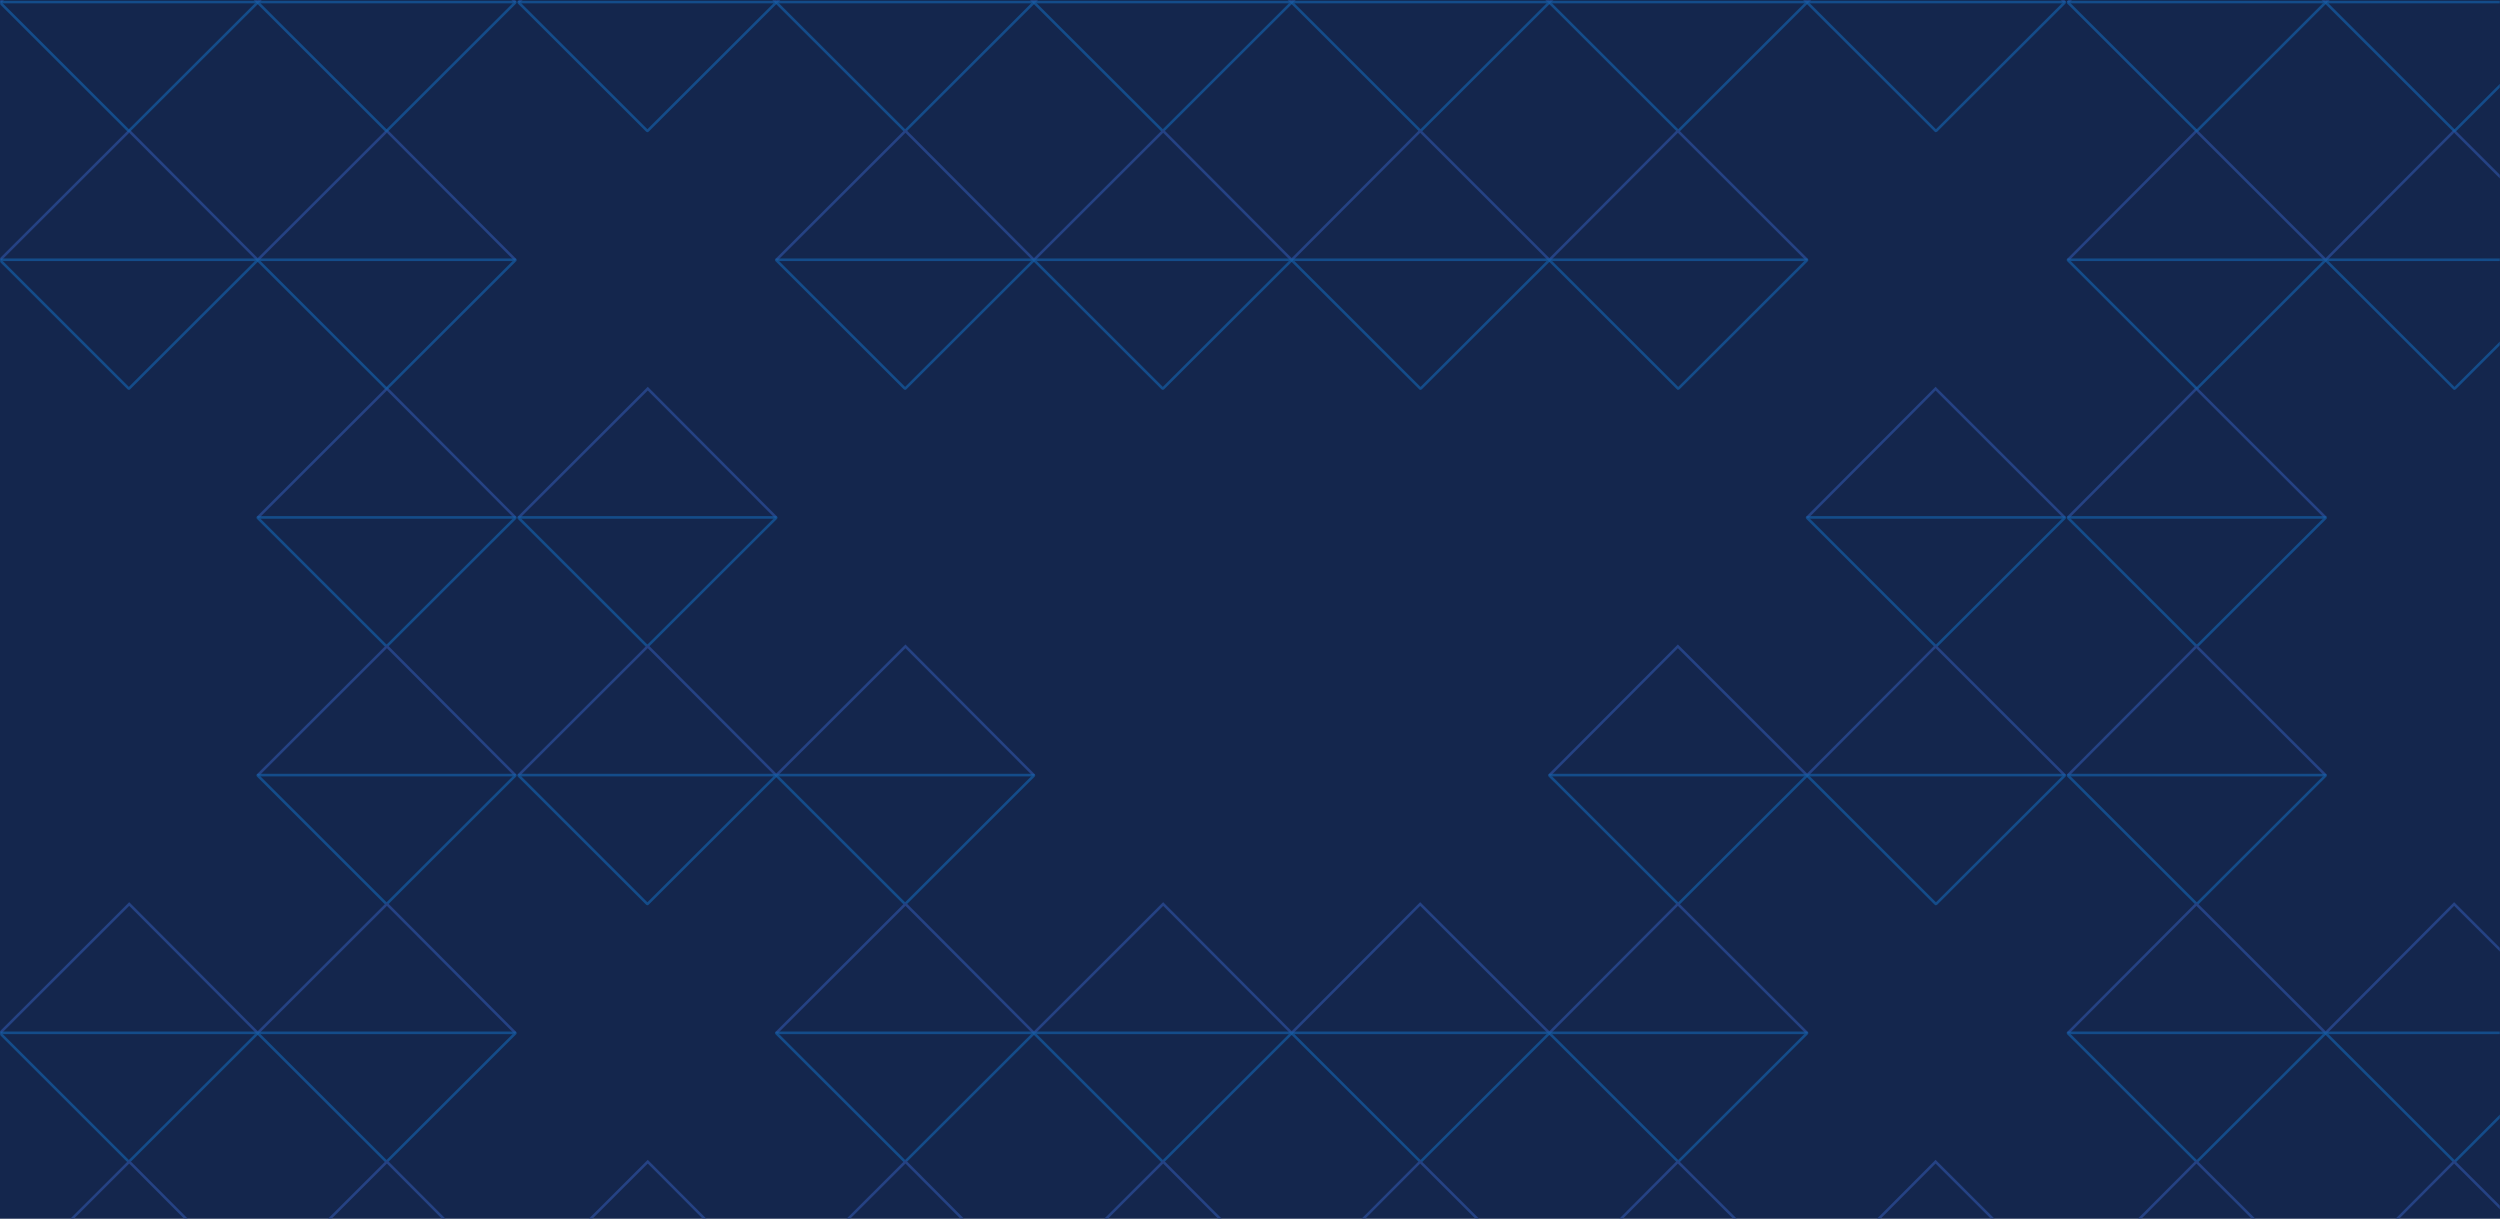 <?xml version="1.0" encoding="UTF-8"?> <svg xmlns="http://www.w3.org/2000/svg" xmlns:xlink="http://www.w3.org/1999/xlink" width="1440px" height="702px" viewBox="0 0 1440 702" version="1.1"><title>pattern-background-elevator-controls</title><defs><polygon id="path-1" points="0 0 1440 0 1440 702 0 702"></polygon></defs><g id="Batch-2" stroke="none" stroke-width="1" fill="none" fill-rule="evenodd"><g id="pattern-background-elevator-controls"><mask id="mask-2" fill="white"><use xlink:href="#path-1"></use></mask><use id="Rectangle" fill="#14264D" xlink:href="#path-1"></use><g id="Group-36" mask="url(#mask-2)"><g transform="translate(0, -73)"><g id="Group-Copy" transform="translate(744, 0)"><g id="Group-36-Copy" transform="translate(296.876, 0)" stroke-width="1.5"><path d="M37.068,-37.068 L111.37,37.352 L37.068,111.37" id="Stroke-3" stroke="#254284" transform="translate(74.219, 37.151) scale(1, -1) rotate(90) translate(-74.219, -37.151) "></path><path d="M111.097,185.484 L37.14,111.408 C37.085,111.353 37.085,111.262 37.14,111.207 L111.097,37.131 C111.186,37.041 111.341,37.105 111.341,37.233 L111.341,185.383 C111.341,185.51 111.186,185.573 111.097,185.484 Z" id="Stroke-1" stroke="#1462AB" opacity="0.65" stroke-linejoin="bevel" transform="translate(74.22, 111.307) scale(1, -1) rotate(90) translate(-74.22, -111.307) "></path></g><g id="Group-36-Copy-10" transform="translate(296.876, 296.857)" stroke-width="1.5"><path d="M37.068,-37.068 L111.37,37.352 L37.068,111.37" id="Stroke-3" stroke="#254284" transform="translate(74.219, 37.151) scale(1, -1) rotate(90) translate(-74.219, -37.151) "></path><path d="M111.097,185.484 L37.14,111.408 C37.085,111.353 37.085,111.262 37.14,111.207 L111.097,37.131 C111.186,37.041 111.341,37.105 111.341,37.233 L111.341,185.383 C111.341,185.51 111.186,185.573 111.097,185.484 Z" id="Stroke-1" stroke="#1462AB" opacity="0.65" stroke-linejoin="bevel" transform="translate(74.22, 111.307) scale(1, -1) rotate(90) translate(-74.22, -111.307) "></path></g><g id="Group-36-Copy-13" transform="translate(447.124, 296.857)" stroke-width="1.5"><path d="M37.068,-37.068 L111.37,37.352 L37.068,111.37" id="Stroke-3" stroke="#254284" transform="translate(74.219, 37.151) scale(1, -1) rotate(90) translate(-74.219, -37.151) "></path><path d="M111.097,185.484 L37.14,111.408 C37.085,111.353 37.085,111.262 37.14,111.207 L111.097,37.131 C111.186,37.041 111.341,37.105 111.341,37.233 L111.341,185.383 C111.341,185.51 111.186,185.573 111.097,185.484 Z" id="Stroke-1" stroke="#1462AB" opacity="0.65" stroke-linejoin="bevel" transform="translate(74.22, 111.307) scale(1, -1) rotate(90) translate(-74.22, -111.307) "></path></g><g id="Group-36-Copy-11" transform="translate(296.876, 445.286)" stroke-width="1.5"><path d="M37.068,-37.068 L111.37,37.352 L37.068,111.37" id="Stroke-3" stroke="#254284" transform="translate(74.219, 37.151) scale(1, -1) rotate(90) translate(-74.219, -37.151) "></path><path d="M111.097,185.484 L37.14,111.408 C37.085,111.353 37.085,111.262 37.14,111.207 L111.097,37.131 C111.186,37.041 111.341,37.105 111.341,37.233 L111.341,185.383 C111.341,185.51 111.186,185.573 111.097,185.484 Z" id="Stroke-1" stroke="#1462AB" opacity="0.65" stroke-linejoin="bevel" transform="translate(74.22, 111.307) scale(1, -1) rotate(90) translate(-74.22, -111.307) "></path></g><g id="Group-36-Copy-23" transform="translate(296.876, 742.143)" stroke="#254284" stroke-width="1.5"><path d="M37.068,-37.068 L111.37,37.352 L37.068,111.37" id="Stroke-3" transform="translate(74.219, 37.151) scale(1, -1) rotate(90) translate(-74.219, -37.151) "></path></g><g id="Group-36-Copy-14" transform="translate(447.124, 445.286)" stroke-width="1.5"><path d="M37.068,-37.068 L111.37,37.352 L37.068,111.37" id="Stroke-3" stroke="#254284" transform="translate(74.219, 37.151) scale(1, -1) rotate(90) translate(-74.219, -37.151) "></path><path d="M111.097,185.484 L37.14,111.408 C37.085,111.353 37.085,111.262 37.14,111.207 L111.097,37.131 C111.186,37.041 111.341,37.105 111.341,37.233 L111.341,185.383 C111.341,185.51 111.186,185.573 111.097,185.484 Z" id="Stroke-1" stroke="#1462AB" opacity="0.65" stroke-linejoin="bevel" transform="translate(74.22, 111.307) scale(1, -1) rotate(90) translate(-74.22, -111.307) "></path></g><g id="Group-36-Copy-15" transform="translate(447.124, 593.714)" stroke-width="1.5"><path d="M37.068,-37.068 L111.37,37.352 L37.068,111.37" id="Stroke-3" stroke="#254284" transform="translate(74.219, 37.151) scale(1, -1) rotate(90) translate(-74.219, -37.151) "></path><path d="M111.097,185.484 L37.14,111.408 C37.085,111.353 37.085,111.262 37.14,111.207 L111.097,37.131 C111.186,37.041 111.341,37.105 111.341,37.233 L111.341,185.383 C111.341,185.51 111.186,185.573 111.097,185.484 Z" id="Stroke-1" stroke="#1462AB" opacity="0.65" stroke-linejoin="bevel" transform="translate(74.22, 111.307) scale(1, -1) rotate(90) translate(-74.22, -111.307) "></path></g><g id="Group-36-Copy-19" transform="translate(447.124, 742.143)" stroke="#254284" stroke-width="1.5"><path d="M37.068,-37.068 L111.37,37.352 L37.068,111.37" id="Stroke-3" transform="translate(74.219, 37.151) scale(1, -1) rotate(90) translate(-74.219, -37.151) "></path></g><g id="Group-36-Copy-12" transform="translate(148.438, 445.286)" stroke-width="1.5"><path d="M37.068,-37.068 L111.37,37.352 L37.068,111.37" id="Stroke-3" stroke="#254284" transform="translate(74.219, 37.151) scale(1, -1) rotate(90) translate(-74.219, -37.151) "></path><path d="M111.097,185.484 L37.14,111.408 C37.085,111.353 37.085,111.262 37.14,111.207 L111.097,37.131 C111.186,37.041 111.341,37.105 111.341,37.233 L111.341,185.383 C111.341,185.51 111.186,185.573 111.097,185.484 Z" id="Stroke-1" stroke="#1462AB" opacity="0.65" stroke-linejoin="bevel" transform="translate(74.22, 111.307) scale(1, -1) rotate(90) translate(-74.22, -111.307) "></path></g><g id="Group-36-Copy-16" transform="translate(148.438, 593.714)" stroke-width="1.5"><path d="M37.068,-37.068 L111.37,37.352 L37.068,111.37" id="Stroke-3" stroke="#254284" transform="translate(74.219, 37.151) scale(1, -1) rotate(90) translate(-74.219, -37.151) "></path><path d="M111.097,185.484 L37.14,111.408 C37.085,111.353 37.085,111.262 37.14,111.207 L111.097,37.131 C111.186,37.041 111.341,37.105 111.341,37.233 L111.341,185.383 C111.341,185.51 111.186,185.573 111.097,185.484 Z" id="Stroke-1" stroke="#1462AB" opacity="0.65" stroke-linejoin="bevel" transform="translate(74.22, 111.307) scale(1, -1) rotate(90) translate(-74.22, -111.307) "></path></g><g id="Group-36-Copy-20" transform="translate(148.438, 742.143)" stroke="#254284" stroke-width="1.5"><path d="M37.068,-37.068 L111.37,37.352 L37.068,111.37" id="Stroke-3" transform="translate(74.219, 37.151) scale(1, -1) rotate(90) translate(-74.219, -37.151) "></path></g><g id="Group-36-Copy-17" transform="translate(0, 593.714)" stroke-width="1.5"><path d="M37.068,-37.068 L111.37,37.352 L37.068,111.37" id="Stroke-3" stroke="#254284" transform="translate(74.219, 37.151) scale(1, -1) rotate(90) translate(-74.219, -37.151) "></path><path d="M111.097,185.484 L37.14,111.408 C37.085,111.353 37.085,111.262 37.14,111.207 L111.097,37.131 C111.186,37.041 111.341,37.105 111.341,37.233 L111.341,185.383 C111.341,185.51 111.186,185.573 111.097,185.484 Z" id="Stroke-1" stroke="#1462AB" opacity="0.65" stroke-linejoin="bevel" transform="translate(74.22, 111.307) scale(1, -1) rotate(90) translate(-74.22, -111.307) "></path></g><g id="Group-36-Copy-21" transform="translate(0, 742.143)" stroke="#254284" stroke-width="1.5"><path d="M37.068,-37.068 L111.37,37.352 L37.068,111.37" id="Stroke-3" transform="translate(74.219, 37.151) scale(1, -1) rotate(90) translate(-74.219, -37.151) "></path></g><g id="Group-36-Copy-18" transform="translate(595.562, 593.714)" stroke-width="1.5"><path d="M37.068,-37.068 L111.37,37.352 L37.068,111.37" id="Stroke-3" stroke="#254284" transform="translate(74.219, 37.151) scale(1, -1) rotate(90) translate(-74.219, -37.151) "></path><path d="M111.097,185.484 L37.14,111.408 C37.085,111.353 37.085,111.262 37.14,111.207 L111.097,37.131 C111.186,37.041 111.341,37.105 111.341,37.233 L111.341,185.383 C111.341,185.51 111.186,185.573 111.097,185.484 Z" id="Stroke-1" stroke="#1462AB" opacity="0.65" stroke-linejoin="bevel" transform="translate(74.22, 111.307) scale(1, -1) rotate(90) translate(-74.22, -111.307) "></path></g><g id="Group-36-Copy-22" transform="translate(595.562, 742.143)" stroke="#254284" stroke-width="1.5"><path d="M37.068,-37.068 L111.37,37.352 L37.068,111.37" id="Stroke-3" transform="translate(74.219, 37.151) scale(1, -1) rotate(90) translate(-74.219, -37.151) "></path></g><g id="Group-36-Copy-2" transform="translate(148.438, 0)" stroke-width="1.5"><path d="M37.068,-37.068 L111.37,37.352 L37.068,111.37" id="Stroke-3" stroke="#254284" transform="translate(74.219, 37.151) scale(1, -1) rotate(90) translate(-74.219, -37.151) "></path><path d="M111.097,185.484 L37.14,111.408 C37.085,111.353 37.085,111.262 37.14,111.207 L111.097,37.131 C111.186,37.041 111.341,37.105 111.341,37.233 L111.341,185.383 C111.341,185.51 111.186,185.573 111.097,185.484 Z" id="Stroke-1" stroke="#1462AB" opacity="0.65" stroke-linejoin="bevel" transform="translate(74.22, 111.307) scale(1, -1) rotate(90) translate(-74.22, -111.307) "></path></g><g id="Group-36-Copy-4" transform="translate(148.438, 148.429)" stroke-width="1.5"><path d="M37.068,-37.068 L111.37,37.352 L37.068,111.37" id="Stroke-3" stroke="#254284" transform="translate(74.219, 37.151) scale(1, -1) rotate(90) translate(-74.219, -37.151) "></path><path d="M111.097,185.484 L37.14,111.408 C37.085,111.353 37.085,111.262 37.14,111.207 L111.097,37.131 C111.186,37.041 111.341,37.105 111.341,37.233 L111.341,185.383 C111.341,185.51 111.186,185.573 111.097,185.484 Z" id="Stroke-1" stroke="#1462AB" opacity="0.65" stroke-linejoin="bevel" transform="translate(74.22, 111.307) scale(1, -1) rotate(90) translate(-74.22, -111.307) "></path></g><g id="Group-36-Copy-8" transform="translate(595.562, 148.429)" stroke-width="1.5"><path d="M37.068,-37.068 L111.37,37.352 L37.068,111.37" id="Stroke-3" stroke="#254284" transform="translate(74.219, 37.151) scale(1, -1) rotate(90) translate(-74.219, -37.151) "></path><path d="M111.097,185.484 L37.14,111.408 C37.085,111.353 37.085,111.262 37.14,111.207 L111.097,37.131 C111.186,37.041 111.341,37.105 111.341,37.233 L111.341,185.383 C111.341,185.51 111.186,185.573 111.097,185.484 Z" id="Stroke-1" stroke="#1462AB" opacity="0.65" stroke-linejoin="bevel" transform="translate(74.22, 111.307) scale(1, -1) rotate(90) translate(-74.22, -111.307) "></path></g><g id="Group-36-Copy-5" transform="translate(595.562, 0)" stroke-width="1.5"><path d="M37.068,-37.068 L111.37,37.352 L37.068,111.37" id="Stroke-3" stroke="#254284" transform="translate(74.219, 37.151) scale(1, -1) rotate(90) translate(-74.219, -37.151) "></path><path d="M111.097,185.484 L37.14,111.408 C37.085,111.353 37.085,111.262 37.14,111.207 L111.097,37.131 C111.186,37.041 111.341,37.105 111.341,37.233 L111.341,185.383 C111.341,185.51 111.186,185.573 111.097,185.484 Z" id="Stroke-1" stroke="#1462AB" opacity="0.65" stroke-linejoin="bevel" transform="translate(74.22, 111.307) scale(1, -1) rotate(90) translate(-74.22, -111.307) "></path></g><g id="Group-36-Copy-3" stroke-width="1.5"><path d="M37.068,-37.068 L111.37,37.352 L37.068,111.37" id="Stroke-3" stroke="#254284" transform="translate(74.219, 37.151) scale(1, -1) rotate(90) translate(-74.219, -37.151) "></path><path d="M111.097,185.484 L37.14,111.408 C37.085,111.353 37.085,111.262 37.14,111.207 L111.097,37.131 C111.186,37.041 111.341,37.105 111.341,37.233 L111.341,185.383 C111.341,185.51 111.186,185.573 111.097,185.484 Z" id="Stroke-1" stroke="#1462AB" opacity="0.65" stroke-linejoin="bevel" transform="translate(74.22, 111.307) scale(1, -1) rotate(90) translate(-74.22, -111.307) "></path></g><g id="Group-36-Copy-7" transform="translate(0, 148.429)" stroke-width="1.5"><path d="M37.068,-37.068 L111.37,37.352 L37.068,111.37" id="Stroke-3" stroke="#254284" transform="translate(74.219, 37.151) scale(1, -1) rotate(90) translate(-74.219, -37.151) "></path><path d="M111.097,185.484 L37.14,111.408 C37.085,111.353 37.085,111.262 37.14,111.207 L111.097,37.131 C111.186,37.041 111.341,37.105 111.341,37.233 L111.341,185.383 C111.341,185.51 111.186,185.573 111.097,185.484 Z" id="Stroke-1" stroke="#1462AB" opacity="0.65" stroke-linejoin="bevel" transform="translate(74.22, 111.307) scale(1, -1) rotate(90) translate(-74.22, -111.307) "></path></g><g id="Group-36-Copy-9" transform="translate(447.124, 148.429)" stroke-width="1.5"><path d="M37.068,-37.068 L111.37,37.352 L37.068,111.37" id="Stroke-3" stroke="#254284" transform="translate(74.219, 37.151) scale(1, -1) rotate(90) translate(-74.219, -37.151) "></path><path d="M111.097,185.484 L37.14,111.408 C37.085,111.353 37.085,111.262 37.14,111.207 L111.097,37.131 C111.186,37.041 111.341,37.105 111.341,37.233 L111.341,185.383 C111.341,185.51 111.186,185.573 111.097,185.484 Z" id="Stroke-1" stroke="#1462AB" opacity="0.65" stroke-linejoin="bevel" transform="translate(74.22, 111.307) scale(1, -1) rotate(90) translate(-74.22, -111.307) "></path></g><g id="Group-36-Copy-6" transform="translate(447.124, 0)" stroke-width="1.5"><path d="M37.068,-37.068 L111.37,37.352 L37.068,111.37" id="Stroke-3" stroke="#254284" transform="translate(74.219, 37.151) scale(1, -1) rotate(90) translate(-74.219, -37.151) "></path><path d="M111.097,185.484 L37.14,111.408 C37.085,111.353 37.085,111.262 37.14,111.207 L111.097,37.131 C111.186,37.041 111.341,37.105 111.341,37.233 L111.341,185.383 C111.341,185.51 111.186,185.573 111.097,185.484 Z" id="Stroke-1" stroke="#1462AB" opacity="0.65" stroke-linejoin="bevel" transform="translate(74.22, 111.307) scale(1, -1) rotate(90) translate(-74.22, -111.307) "></path></g></g><g id="Group-Copy-8" transform="translate(372, 519.5) scale(-1, 1) translate(-372, -519.5) "><g id="Group-36-Copy" transform="translate(296.876, 0)" stroke-width="1.5"><path d="M37.068,-37.068 L111.37,37.352 L37.068,111.37" id="Stroke-3" stroke="#254284" transform="translate(74.219, 37.151) scale(1, -1) rotate(90) translate(-74.219, -37.151) "></path><path d="M111.097,185.484 L37.14,111.408 C37.085,111.353 37.085,111.262 37.14,111.207 L111.097,37.131 C111.186,37.041 111.341,37.105 111.341,37.233 L111.341,185.383 C111.341,185.51 111.186,185.573 111.097,185.484 Z" id="Stroke-1" stroke="#1462AB" opacity="0.65" stroke-linejoin="bevel" transform="translate(74.22, 111.307) scale(1, -1) rotate(90) translate(-74.22, -111.307) "></path></g><g id="Group-36-Copy-10" transform="translate(296.876, 296.857)" stroke-width="1.5"><path d="M37.068,-37.068 L111.37,37.352 L37.068,111.37" id="Stroke-3" stroke="#254284" transform="translate(74.219, 37.151) scale(1, -1) rotate(90) translate(-74.219, -37.151) "></path><path d="M111.097,185.484 L37.14,111.408 C37.085,111.353 37.085,111.262 37.14,111.207 L111.097,37.131 C111.186,37.041 111.341,37.105 111.341,37.233 L111.341,185.383 C111.341,185.51 111.186,185.573 111.097,185.484 Z" id="Stroke-1" stroke="#1462AB" opacity="0.65" stroke-linejoin="bevel" transform="translate(74.22, 111.307) scale(1, -1) rotate(90) translate(-74.22, -111.307) "></path></g><g id="Group-36-Copy-13" transform="translate(447.124, 296.857)" stroke-width="1.5"><path d="M37.068,-37.068 L111.37,37.352 L37.068,111.37" id="Stroke-3" stroke="#254284" transform="translate(74.219, 37.151) scale(1, -1) rotate(90) translate(-74.219, -37.151) "></path><path d="M111.097,185.484 L37.14,111.408 C37.085,111.353 37.085,111.262 37.14,111.207 L111.097,37.131 C111.186,37.041 111.341,37.105 111.341,37.233 L111.341,185.383 C111.341,185.51 111.186,185.573 111.097,185.484 Z" id="Stroke-1" stroke="#1462AB" opacity="0.65" stroke-linejoin="bevel" transform="translate(74.22, 111.307) scale(1, -1) rotate(90) translate(-74.22, -111.307) "></path></g><g id="Group-36-Copy-11" transform="translate(296.876, 445.286)" stroke-width="1.5"><path d="M37.068,-37.068 L111.37,37.352 L37.068,111.37" id="Stroke-3" stroke="#254284" transform="translate(74.219, 37.151) scale(1, -1) rotate(90) translate(-74.219, -37.151) "></path><path d="M111.097,185.484 L37.14,111.408 C37.085,111.353 37.085,111.262 37.14,111.207 L111.097,37.131 C111.186,37.041 111.341,37.105 111.341,37.233 L111.341,185.383 C111.341,185.51 111.186,185.573 111.097,185.484 Z" id="Stroke-1" stroke="#1462AB" opacity="0.65" stroke-linejoin="bevel" transform="translate(74.22, 111.307) scale(1, -1) rotate(90) translate(-74.22, -111.307) "></path></g><g id="Group-36-Copy-23" transform="translate(296.876, 742.143)" stroke="#254284" stroke-width="1.5"><path d="M37.068,-37.068 L111.37,37.352 L37.068,111.37" id="Stroke-3" transform="translate(74.219, 37.151) scale(1, -1) rotate(90) translate(-74.219, -37.151) "></path></g><g id="Group-36-Copy-14" transform="translate(447.124, 445.286)" stroke-width="1.5"><path d="M37.068,-37.068 L111.37,37.352 L37.068,111.37" id="Stroke-3" stroke="#254284" transform="translate(74.219, 37.151) scale(1, -1) rotate(90) translate(-74.219, -37.151) "></path><path d="M111.097,185.484 L37.14,111.408 C37.085,111.353 37.085,111.262 37.14,111.207 L111.097,37.131 C111.186,37.041 111.341,37.105 111.341,37.233 L111.341,185.383 C111.341,185.51 111.186,185.573 111.097,185.484 Z" id="Stroke-1" stroke="#1462AB" opacity="0.65" stroke-linejoin="bevel" transform="translate(74.22, 111.307) scale(1, -1) rotate(90) translate(-74.22, -111.307) "></path></g><g id="Group-36-Copy-15" transform="translate(447.124, 593.714)" stroke-width="1.5"><path d="M37.068,-37.068 L111.37,37.352 L37.068,111.37" id="Stroke-3" stroke="#254284" transform="translate(74.219, 37.151) scale(1, -1) rotate(90) translate(-74.219, -37.151) "></path><path d="M111.097,185.484 L37.14,111.408 C37.085,111.353 37.085,111.262 37.14,111.207 L111.097,37.131 C111.186,37.041 111.341,37.105 111.341,37.233 L111.341,185.383 C111.341,185.51 111.186,185.573 111.097,185.484 Z" id="Stroke-1" stroke="#1462AB" opacity="0.65" stroke-linejoin="bevel" transform="translate(74.22, 111.307) scale(1, -1) rotate(90) translate(-74.22, -111.307) "></path></g><g id="Group-36-Copy-19" transform="translate(447.124, 742.143)" stroke="#254284" stroke-width="1.5"><path d="M37.068,-37.068 L111.37,37.352 L37.068,111.37" id="Stroke-3" transform="translate(74.219, 37.151) scale(1, -1) rotate(90) translate(-74.219, -37.151) "></path></g><g id="Group-36-Copy-12" transform="translate(148.438, 445.286)" stroke-width="1.5"><path d="M37.068,-37.068 L111.37,37.352 L37.068,111.37" id="Stroke-3" stroke="#254284" transform="translate(74.219, 37.151) scale(1, -1) rotate(90) translate(-74.219, -37.151) "></path><path d="M111.097,185.484 L37.14,111.408 C37.085,111.353 37.085,111.262 37.14,111.207 L111.097,37.131 C111.186,37.041 111.341,37.105 111.341,37.233 L111.341,185.383 C111.341,185.51 111.186,185.573 111.097,185.484 Z" id="Stroke-1" stroke="#1462AB" opacity="0.65" stroke-linejoin="bevel" transform="translate(74.22, 111.307) scale(1, -1) rotate(90) translate(-74.22, -111.307) "></path></g><g id="Group-36-Copy-16" transform="translate(148.438, 593.714)" stroke-width="1.5"><path d="M37.068,-37.068 L111.37,37.352 L37.068,111.37" id="Stroke-3" stroke="#254284" transform="translate(74.219, 37.151) scale(1, -1) rotate(90) translate(-74.219, -37.151) "></path><path d="M111.097,185.484 L37.14,111.408 C37.085,111.353 37.085,111.262 37.14,111.207 L111.097,37.131 C111.186,37.041 111.341,37.105 111.341,37.233 L111.341,185.383 C111.341,185.51 111.186,185.573 111.097,185.484 Z" id="Stroke-1" stroke="#1462AB" opacity="0.65" stroke-linejoin="bevel" transform="translate(74.22, 111.307) scale(1, -1) rotate(90) translate(-74.22, -111.307) "></path></g><g id="Group-36-Copy-20" transform="translate(148.438, 742.143)" stroke="#254284" stroke-width="1.5"><path d="M37.068,-37.068 L111.37,37.352 L37.068,111.37" id="Stroke-3" transform="translate(74.219, 37.151) scale(1, -1) rotate(90) translate(-74.219, -37.151) "></path></g><g id="Group-36-Copy-17" transform="translate(0, 593.714)" stroke-width="1.5"><path d="M37.068,-37.068 L111.37,37.352 L37.068,111.37" id="Stroke-3" stroke="#254284" transform="translate(74.219, 37.151) scale(1, -1) rotate(90) translate(-74.219, -37.151) "></path><path d="M111.097,185.484 L37.14,111.408 C37.085,111.353 37.085,111.262 37.14,111.207 L111.097,37.131 C111.186,37.041 111.341,37.105 111.341,37.233 L111.341,185.383 C111.341,185.51 111.186,185.573 111.097,185.484 Z" id="Stroke-1" stroke="#1462AB" opacity="0.65" stroke-linejoin="bevel" transform="translate(74.22, 111.307) scale(1, -1) rotate(90) translate(-74.22, -111.307) "></path></g><g id="Group-36-Copy-21" transform="translate(0, 742.143)" stroke="#254284" stroke-width="1.5"><path d="M37.068,-37.068 L111.37,37.352 L37.068,111.37" id="Stroke-3" transform="translate(74.219, 37.151) scale(1, -1) rotate(90) translate(-74.219, -37.151) "></path></g><g id="Group-36-Copy-18" transform="translate(595.562, 593.714)" stroke-width="1.5"><path d="M37.068,-37.068 L111.37,37.352 L37.068,111.37" id="Stroke-3" stroke="#254284" transform="translate(74.219, 37.151) scale(1, -1) rotate(90) translate(-74.219, -37.151) "></path><path d="M111.097,185.484 L37.14,111.408 C37.085,111.353 37.085,111.262 37.14,111.207 L111.097,37.131 C111.186,37.041 111.341,37.105 111.341,37.233 L111.341,185.383 C111.341,185.51 111.186,185.573 111.097,185.484 Z" id="Stroke-1" stroke="#1462AB" opacity="0.65" stroke-linejoin="bevel" transform="translate(74.22, 111.307) scale(1, -1) rotate(90) translate(-74.22, -111.307) "></path></g><g id="Group-36-Copy-22" transform="translate(595.562, 742.143)" stroke="#254284" stroke-width="1.5"><path d="M37.068,-37.068 L111.37,37.352 L37.068,111.37" id="Stroke-3" transform="translate(74.219, 37.151) scale(1, -1) rotate(90) translate(-74.219, -37.151) "></path></g><g id="Group-36-Copy-2" transform="translate(148.438, 0)" stroke-width="1.5"><path d="M37.068,-37.068 L111.37,37.352 L37.068,111.37" id="Stroke-3" stroke="#254284" transform="translate(74.219, 37.151) scale(1, -1) rotate(90) translate(-74.219, -37.151) "></path><path d="M111.097,185.484 L37.14,111.408 C37.085,111.353 37.085,111.262 37.14,111.207 L111.097,37.131 C111.186,37.041 111.341,37.105 111.341,37.233 L111.341,185.383 C111.341,185.51 111.186,185.573 111.097,185.484 Z" id="Stroke-1" stroke="#1462AB" opacity="0.65" stroke-linejoin="bevel" transform="translate(74.22, 111.307) scale(1, -1) rotate(90) translate(-74.22, -111.307) "></path></g><g id="Group-36-Copy-4" transform="translate(148.438, 148.429)" stroke-width="1.5"><path d="M37.068,-37.068 L111.37,37.352 L37.068,111.37" id="Stroke-3" stroke="#254284" transform="translate(74.219, 37.151) scale(1, -1) rotate(90) translate(-74.219, -37.151) "></path><path d="M111.097,185.484 L37.14,111.408 C37.085,111.353 37.085,111.262 37.14,111.207 L111.097,37.131 C111.186,37.041 111.341,37.105 111.341,37.233 L111.341,185.383 C111.341,185.51 111.186,185.573 111.097,185.484 Z" id="Stroke-1" stroke="#1462AB" opacity="0.65" stroke-linejoin="bevel" transform="translate(74.22, 111.307) scale(1, -1) rotate(90) translate(-74.22, -111.307) "></path></g><g id="Group-36-Copy-8" transform="translate(595.562, 148.429)" stroke-width="1.5"><path d="M37.068,-37.068 L111.37,37.352 L37.068,111.37" id="Stroke-3" stroke="#254284" transform="translate(74.219, 37.151) scale(1, -1) rotate(90) translate(-74.219, -37.151) "></path><path d="M111.097,185.484 L37.14,111.408 C37.085,111.353 37.085,111.262 37.14,111.207 L111.097,37.131 C111.186,37.041 111.341,37.105 111.341,37.233 L111.341,185.383 C111.341,185.51 111.186,185.573 111.097,185.484 Z" id="Stroke-1" stroke="#1462AB" opacity="0.65" stroke-linejoin="bevel" transform="translate(74.22, 111.307) scale(1, -1) rotate(90) translate(-74.22, -111.307) "></path></g><g id="Group-36-Copy-5" transform="translate(595.562, 0)" stroke-width="1.5"><path d="M37.068,-37.068 L111.37,37.352 L37.068,111.37" id="Stroke-3" stroke="#254284" transform="translate(74.219, 37.151) scale(1, -1) rotate(90) translate(-74.219, -37.151) "></path><path d="M111.097,185.484 L37.14,111.408 C37.085,111.353 37.085,111.262 37.14,111.207 L111.097,37.131 C111.186,37.041 111.341,37.105 111.341,37.233 L111.341,185.383 C111.341,185.51 111.186,185.573 111.097,185.484 Z" id="Stroke-1" stroke="#1462AB" opacity="0.65" stroke-linejoin="bevel" transform="translate(74.22, 111.307) scale(1, -1) rotate(90) translate(-74.22, -111.307) "></path></g><g id="Group-36-Copy-3" stroke-width="1.5"><path d="M37.068,-37.068 L111.37,37.352 L37.068,111.37" id="Stroke-3" stroke="#254284" transform="translate(74.219, 37.151) scale(1, -1) rotate(90) translate(-74.219, -37.151) "></path><path d="M111.097,185.484 L37.14,111.408 C37.085,111.353 37.085,111.262 37.14,111.207 L111.097,37.131 C111.186,37.041 111.341,37.105 111.341,37.233 L111.341,185.383 C111.341,185.51 111.186,185.573 111.097,185.484 Z" id="Stroke-1" stroke="#1462AB" opacity="0.65" stroke-linejoin="bevel" transform="translate(74.22, 111.307) scale(1, -1) rotate(90) translate(-74.22, -111.307) "></path></g><g id="Group-36-Copy-7" transform="translate(0, 148.429)" stroke-width="1.5"><path d="M37.068,-37.068 L111.37,37.352 L37.068,111.37" id="Stroke-3" stroke="#254284" transform="translate(74.219, 37.151) scale(1, -1) rotate(90) translate(-74.219, -37.151) "></path><path d="M111.097,185.484 L37.14,111.408 C37.085,111.353 37.085,111.262 37.14,111.207 L111.097,37.131 C111.186,37.041 111.341,37.105 111.341,37.233 L111.341,185.383 C111.341,185.51 111.186,185.573 111.097,185.484 Z" id="Stroke-1" stroke="#1462AB" opacity="0.65" stroke-linejoin="bevel" transform="translate(74.22, 111.307) scale(1, -1) rotate(90) translate(-74.22, -111.307) "></path></g><g id="Group-36-Copy-9" transform="translate(447.124, 148.429)" stroke-width="1.5"><path d="M37.068,-37.068 L111.37,37.352 L37.068,111.37" id="Stroke-3" stroke="#254284" transform="translate(74.219, 37.151) scale(1, -1) rotate(90) translate(-74.219, -37.151) "></path><path d="M111.097,185.484 L37.14,111.408 C37.085,111.353 37.085,111.262 37.14,111.207 L111.097,37.131 C111.186,37.041 111.341,37.105 111.341,37.233 L111.341,185.383 C111.341,185.51 111.186,185.573 111.097,185.484 Z" id="Stroke-1" stroke="#1462AB" opacity="0.65" stroke-linejoin="bevel" transform="translate(74.22, 111.307) scale(1, -1) rotate(90) translate(-74.22, -111.307) "></path></g><g id="Group-36-Copy-6" transform="translate(447.124, 0)" stroke-width="1.5"><path d="M37.068,-37.068 L111.37,37.352 L37.068,111.37" id="Stroke-3" stroke="#254284" transform="translate(74.219, 37.151) scale(1, -1) rotate(90) translate(-74.219, -37.151) "></path><path d="M111.097,185.484 L37.14,111.408 C37.085,111.353 37.085,111.262 37.14,111.207 L111.097,37.131 C111.186,37.041 111.341,37.105 111.341,37.233 L111.341,185.383 C111.341,185.51 111.186,185.573 111.097,185.484 Z" id="Stroke-1" stroke="#1462AB" opacity="0.65" stroke-linejoin="bevel" transform="translate(74.22, 111.307) scale(1, -1) rotate(90) translate(-74.22, -111.307) "></path></g></g></g></g></g></g></svg> 